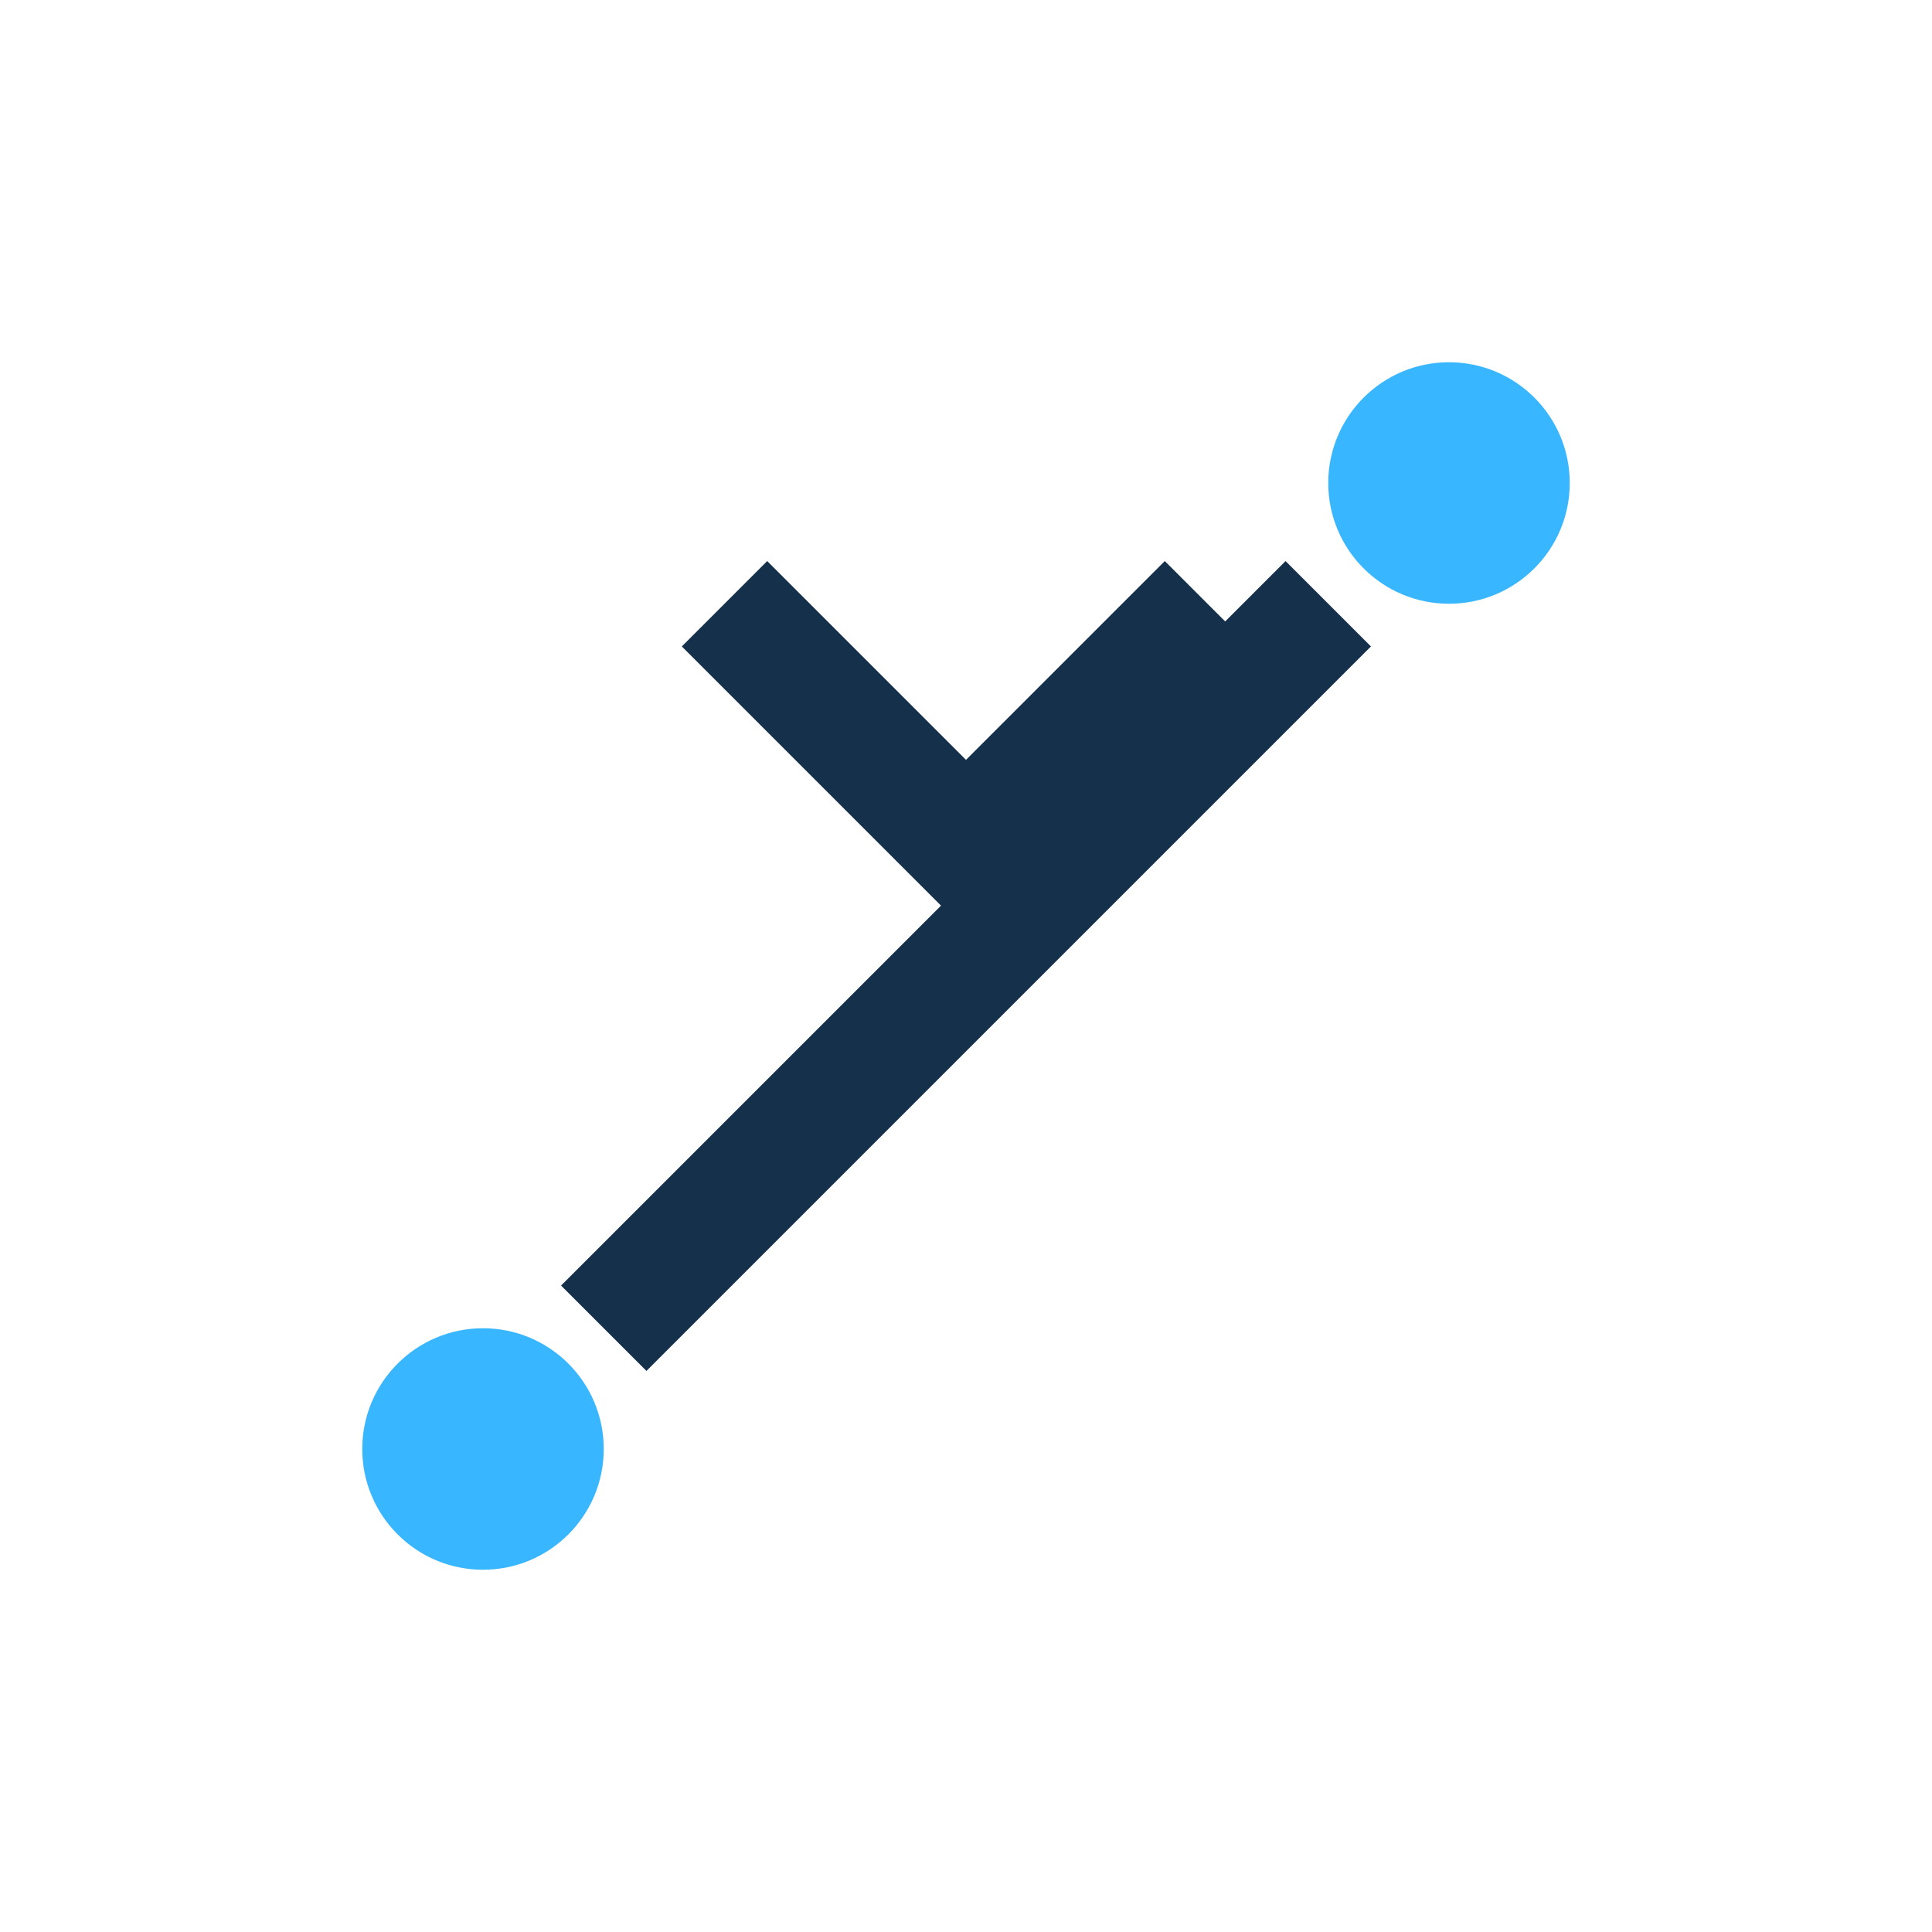 <?xml version="1.0" encoding="UTF-8"?>
<svg xmlns="http://www.w3.org/2000/svg" width="32" height="32" viewBox="0 0 32 32"><circle cx="8" cy="24" r="2" fill="#38B6FF"/><circle cx="24" cy="8" r="2" fill="#38B6FF"/><path d="M10 22l12-12" stroke="#15304B" stroke-width="2"/><path d="M12 10l4 4 4-4" fill="none" stroke="#15304B" stroke-width="2"/></svg>